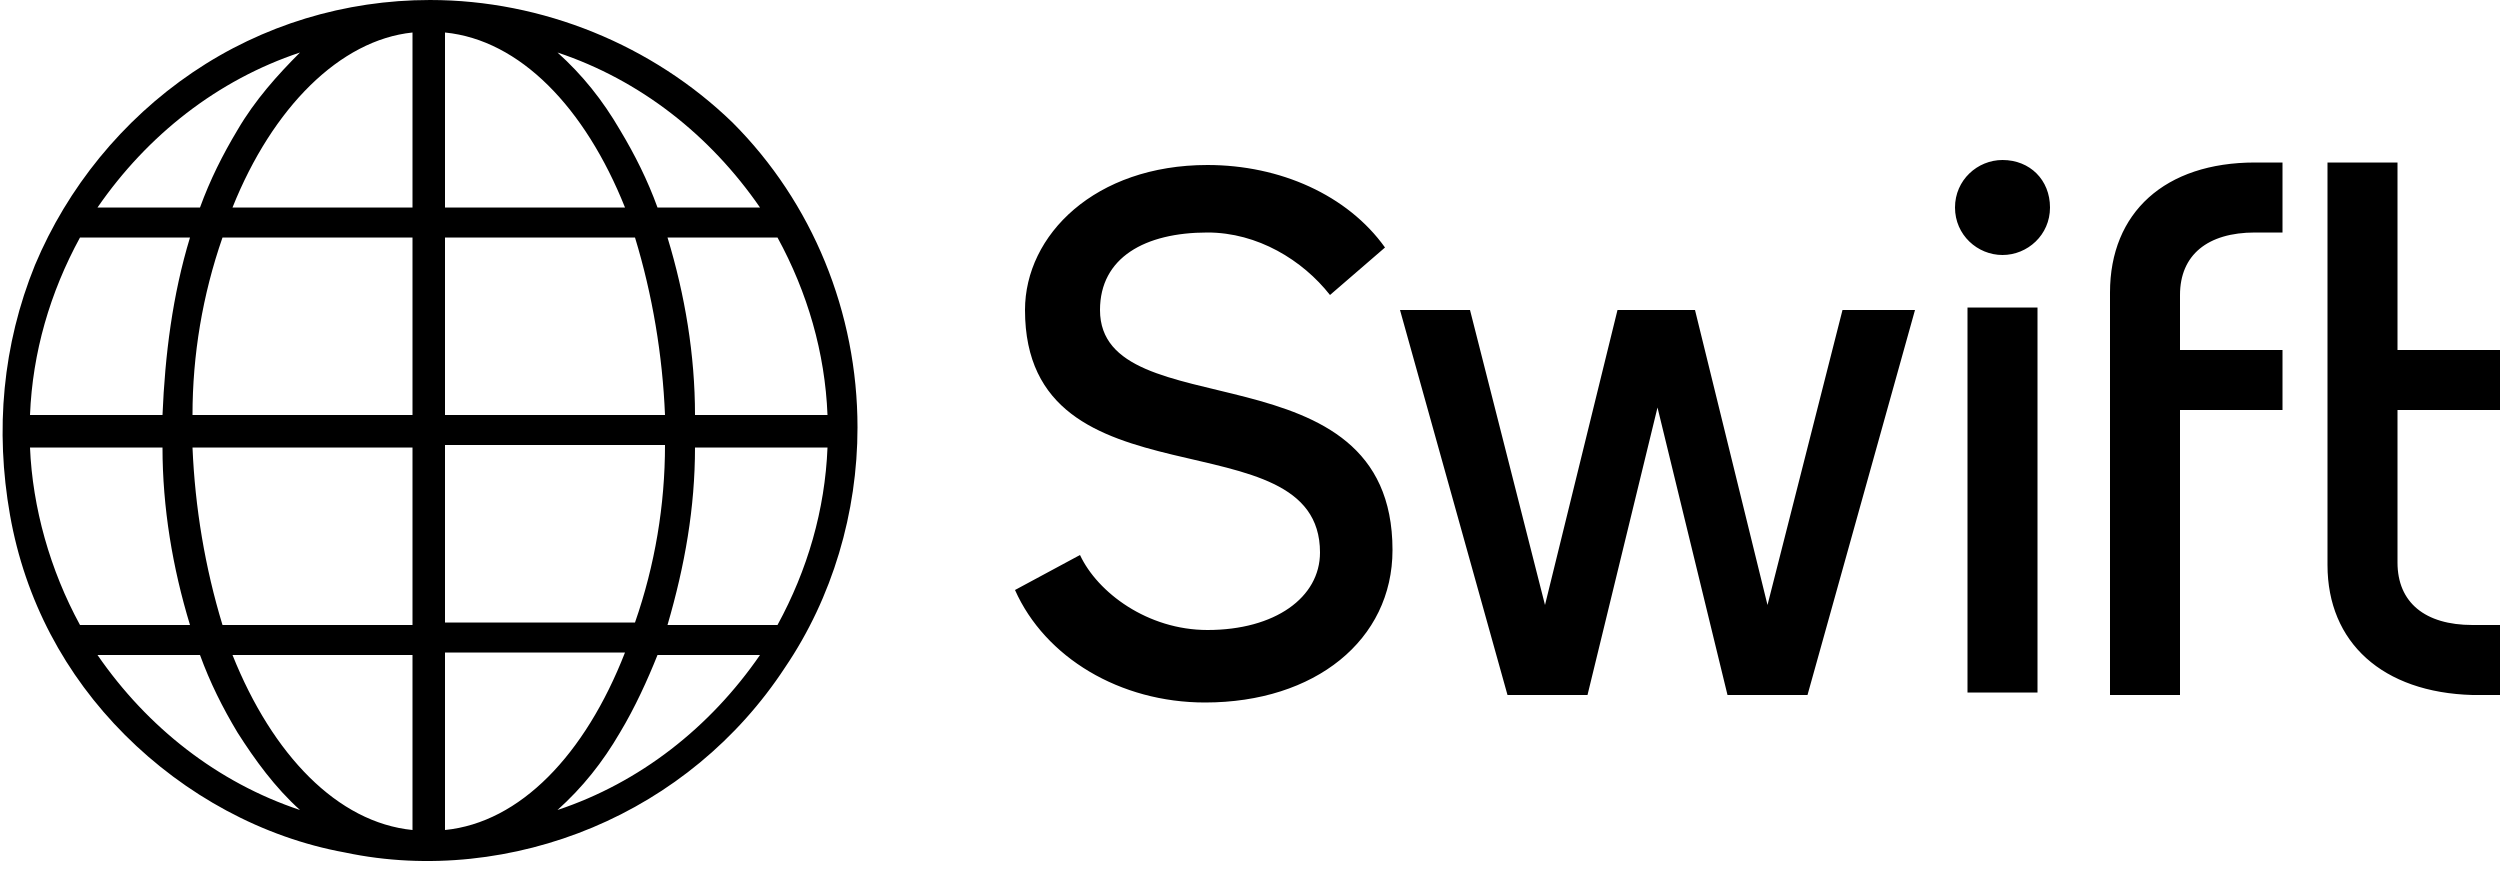 <svg width="100" height="35" viewBox="0 0 100 35" fill="none" xmlns="http://www.w3.org/2000/svg">
<g clip-path="url(#clip0_51_2729)">
<path d="M17.2 0C13.8 0 10.5 1 7.7 2.9C4.9 4.8 2.7 7.5 1.4 10.6C0.1 13.8 -0.2 17.2 0.4 20.6C1 24 2.6 27 5 29.4C7.4 31.8 10.5 33.5 13.8 34.1C17.1 34.8 20.6 34.4 23.7 33.1C26.8 31.8 29.5 29.6 31.4 26.7C33.3 23.9 34.3 20.5 34.3 17.1C34.3 12.5 32.5 8.1 29.3 4.9C26.1 1.8 21.7 0 17.2 0ZM1.2 17.9H6.5C6.5 20.3 6.9 22.7 7.6 25H3.2C2 22.8 1.3 20.3 1.2 17.9ZM17.8 8.3V1.3C20.8 1.6 23.4 4.3 25 8.3H17.8ZM25.4 9.5C26.1 11.8 26.5 14.2 26.6 16.6H17.8V9.5H25.4ZM16.5 1.3V8.3H9.3C10.9 4.3 13.6 1.6 16.5 1.3ZM16.5 9.5V16.6H7.7C7.7 14.2 8.1 11.8 8.9 9.5H16.5ZM6.5 16.6H1.2C1.3 14.1 2 11.7 3.2 9.5H7.6C6.9 11.8 6.6 14.2 6.5 16.6ZM7.7 17.9H16.5V25H8.9C8.2 22.7 7.8 20.3 7.7 17.9ZM16.5 26.2V33.2C13.5 32.9 10.9 30.2 9.3 26.2H16.5ZM17.8 33.2V26.1H25C23.4 30.2 20.8 32.9 17.8 33.2ZM17.8 24.9V17.8H26.6C26.6 20.2 26.2 22.6 25.4 24.9H17.8ZM27.8 17.9H33.1C33 20.4 32.3 22.8 31.1 25H26.7C27.4 22.6 27.8 20.3 27.8 17.9ZM27.8 16.6C27.8 14.2 27.4 11.8 26.7 9.5H31.1C32.3 11.7 33 14.1 33.1 16.6H27.8ZM30.4 8.3H26.3C25.9 7.2 25.4 6.2 24.8 5.2C24.1 4 23.3 3 22.3 2.1C25.6 3.2 28.4 5.4 30.4 8.3ZM12 2.1C11.1 3 10.2 4 9.5 5.2C8.9 6.2 8.4 7.2 8 8.3H3.9C5.9 5.4 8.7 3.2 12 2.1ZM3.9 26.2H8C8.4 27.3 8.9 28.3 9.5 29.3C10.2 30.4 11 31.5 12 32.4C8.7 31.3 5.9 29.1 3.9 26.2ZM22.3 32.4C23.3 31.5 24.1 30.5 24.8 29.3C25.4 28.3 25.9 27.2 26.3 26.2H30.4C28.4 29.1 25.6 31.3 22.3 32.4ZM81.5 12.3H78.7V27.7H81.5V12.3ZM80.1 10.2C81.1 10.2 82 9.4 82 8.3C82 7.2 81.2 6.4 80.1 6.4C79.1 6.4 78.2 7.2 78.2 8.3C78.2 9.4 79.1 10.2 80.1 10.2ZM87.2 16.4H91.3V14H87.2V11.8C87.2 10.2 88.3 9.3 90.2 9.3H91.3V6.5H90.2C86.6 6.5 84.4 8.5 84.4 11.7V27.8H87.2V16.4ZM98.9 27.8H100V25H98.9C97 25 95.9 24.1 95.9 22.5V16.4H100V14H95.9V6.5H93.1V22.6C93.1 25.7 95.3 27.7 98.9 27.8ZM63.5 27.8L66.3 16.3L69.1 27.8H72.3L76.6 12.4H73.7L70.7 24.2L67.8 12.4H64.7L61.8 24.2L58.8 12.4H56L60.3 27.8H63.5ZM48.3 25.2C45.9 25.2 43.9 23.7 43.2 22.2L40.6 23.6C41.8 26.3 44.8 28.1 48.2 28.1C52.6 28.1 55.7 25.6 55.7 22C55.7 13.7 44 17.2 44 12.4C44 10.3 45.8 9.3 48.3 9.3C50.3 9.3 52.1 10.4 53.2 11.8L55.4 9.9C53.9 7.8 51.2 6.6 48.3 6.6C43.8 6.6 41 9.4 41 12.4C41 20.5 52.8 16.5 52.8 22.1C52.8 23.9 51 25.2 48.3 25.2Z" fill="#FD532E" style="fill:#FD532E;fill:color(display-p3 0.992 0.326 0.18);fill-opacity:1;"/>
</g>
<defs>
<clipPath id="clip0_51_2729">
<rect width="100" height="34.5" fill="white" style="fill:white;fill-opacity:1;"/>
</clipPath>
</defs>
</svg>
